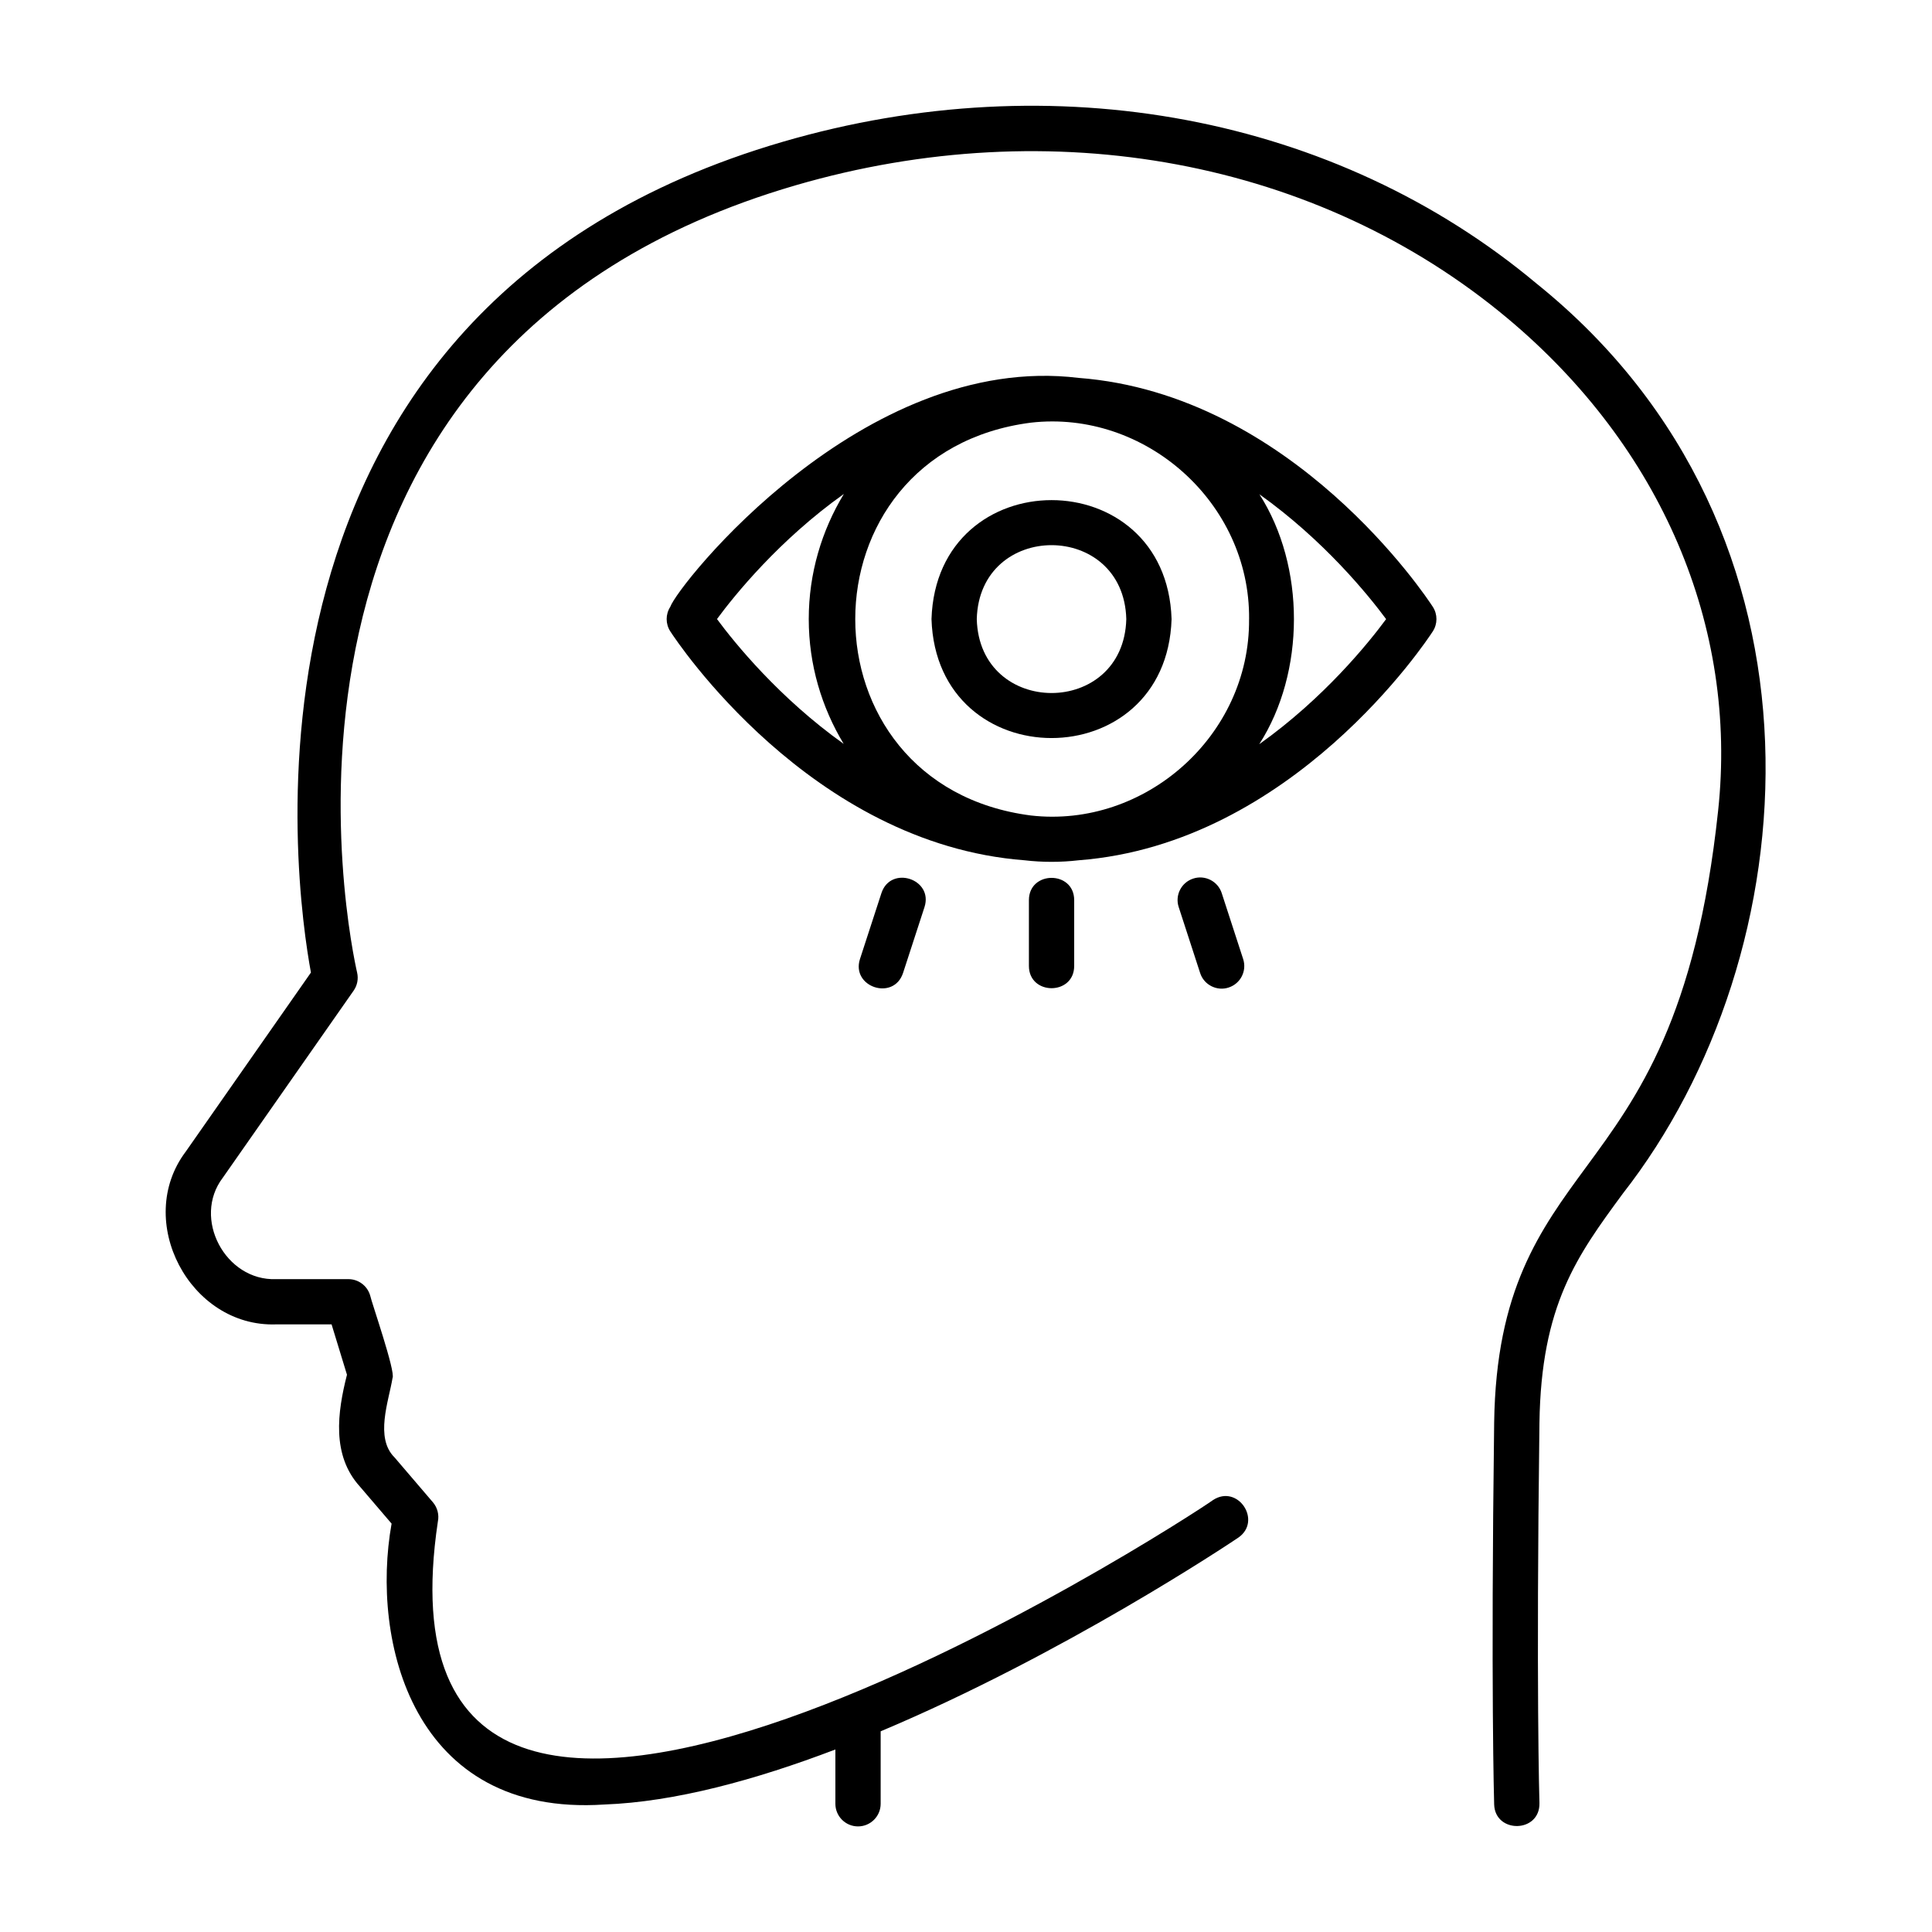 <svg id="line" viewBox="0 0 64 64" xmlns="http://www.w3.org/2000/svg"><path d="m50.908 9.4c-6.649-5.567-15.986-7.327-24.98-4.702-18.952 5.528-16.143 24.735-15.628 27.519 0 0-4.147 5.932-4.147 5.932-1.724 2.285.131 5.82 2.989 5.723-0.0 0 1.842 0 1.842 0l.51 1.668c-.318 1.248-.514 2.672.433 3.71-0.0 0 1.045 1.222 1.045 1.222-.697 3.89.689 9.725 7.042 9.305 2.342-.085 5.018-.816 7.659-1.823v1.798c0 .414.336.75.75.75s.75-.336.75-.75v-2.4c6.035-2.539 11.503-6.184 11.845-6.414.805-.554-.013-1.787-.836-1.246-.759.559-28.337 18.508-25.677.711.047-.226-.015-.462-.164-.638 0 0-1.271-1.486-1.271-1.486-.659-.649-.193-1.862-.067-2.63.108-.204-.693-2.5-.744-2.745-.097-.315-.388-.531-.718-.531h-2.397c-1.678.065-2.786-2.017-1.763-3.36-0.0 0 4.333-6.196 4.333-6.196.122-.174.164-.391.116-.598-.191-.836-4.484-20.535 14.52-26.079 8.513-2.481 17.333-.832 23.598 4.413 5.084 4.257 7.624 10.199 6.967 16.303-.729 6.845-2.662 9.477-4.368 11.799-1.537 2.092-2.988 4.066-3.051 8.464-.114 8.815-.001 12.619 0 12.657.031.969 1.521.949 1.5-.047-.002-.037-.113-3.815 0-12.59.056-3.916 1.249-5.54 2.759-7.596 6.184-7.898 7.341-21.934-2.844-30.141z"/><path d="m35.728 12.518c-7.152-.871-13.28 6.869-13.524 7.584-.16.247-.16.565-0.0.812.193.3 4.645 7.043 11.736 7.584.586.069 1.203.069 1.788 0 7.091-.541 11.543-7.284 11.736-7.584.16-.247.16-.565 0-.812-.193-.3-4.645-7.043-11.736-7.584zm5.649 7.99c.033 3.868-3.454 6.938-7.228 6.506-7.758-1-7.756-12.015.001-13.013 3.774-.431 7.261 2.638 7.228 6.507zm-17.626-.001c.589-.799 2.065-2.623 4.203-4.144-.733 1.212-1.163 2.627-1.163 4.145 0 1.513.428 2.924 1.157 4.134-2.132-1.519-3.608-3.338-4.197-4.135zm17.963 4.146c1.53-2.382 1.533-5.894.006-8.279 2.132 1.519 3.608 3.338 4.197 4.135-.589.799-2.065 2.623-4.203 4.144z"/><path d="m30.857 20.508c.167 5.255 7.786 5.254 7.953-0-.167-5.255-7.786-5.254-7.953 0zm6.453 0c-.086 3.266-4.867 3.265-4.953-0.0.086-3.265 4.867-3.265 4.953 0z"/><path d="m34.084 29.816v2.184c.004.98 1.496.981 1.5-0v-2.184c-.004-.98-1.496-.981-1.5 0z"/><path d="m39.527 29.104c-.395.128-.61.551-.481.944l.71 2.184c.126.398.562.61.944.481.395-.128.61-.551.481-.944l-.71-2.184c-.128-.395-.556-.61-.944-.481z"/><path d="m29.199 29.584-.711 2.184c-.3.93 1.114 1.399 1.426.465-0.0 0.0.711-2.184.711-2.184.3-.933-1.118-1.396-1.426-.465z"/></svg>